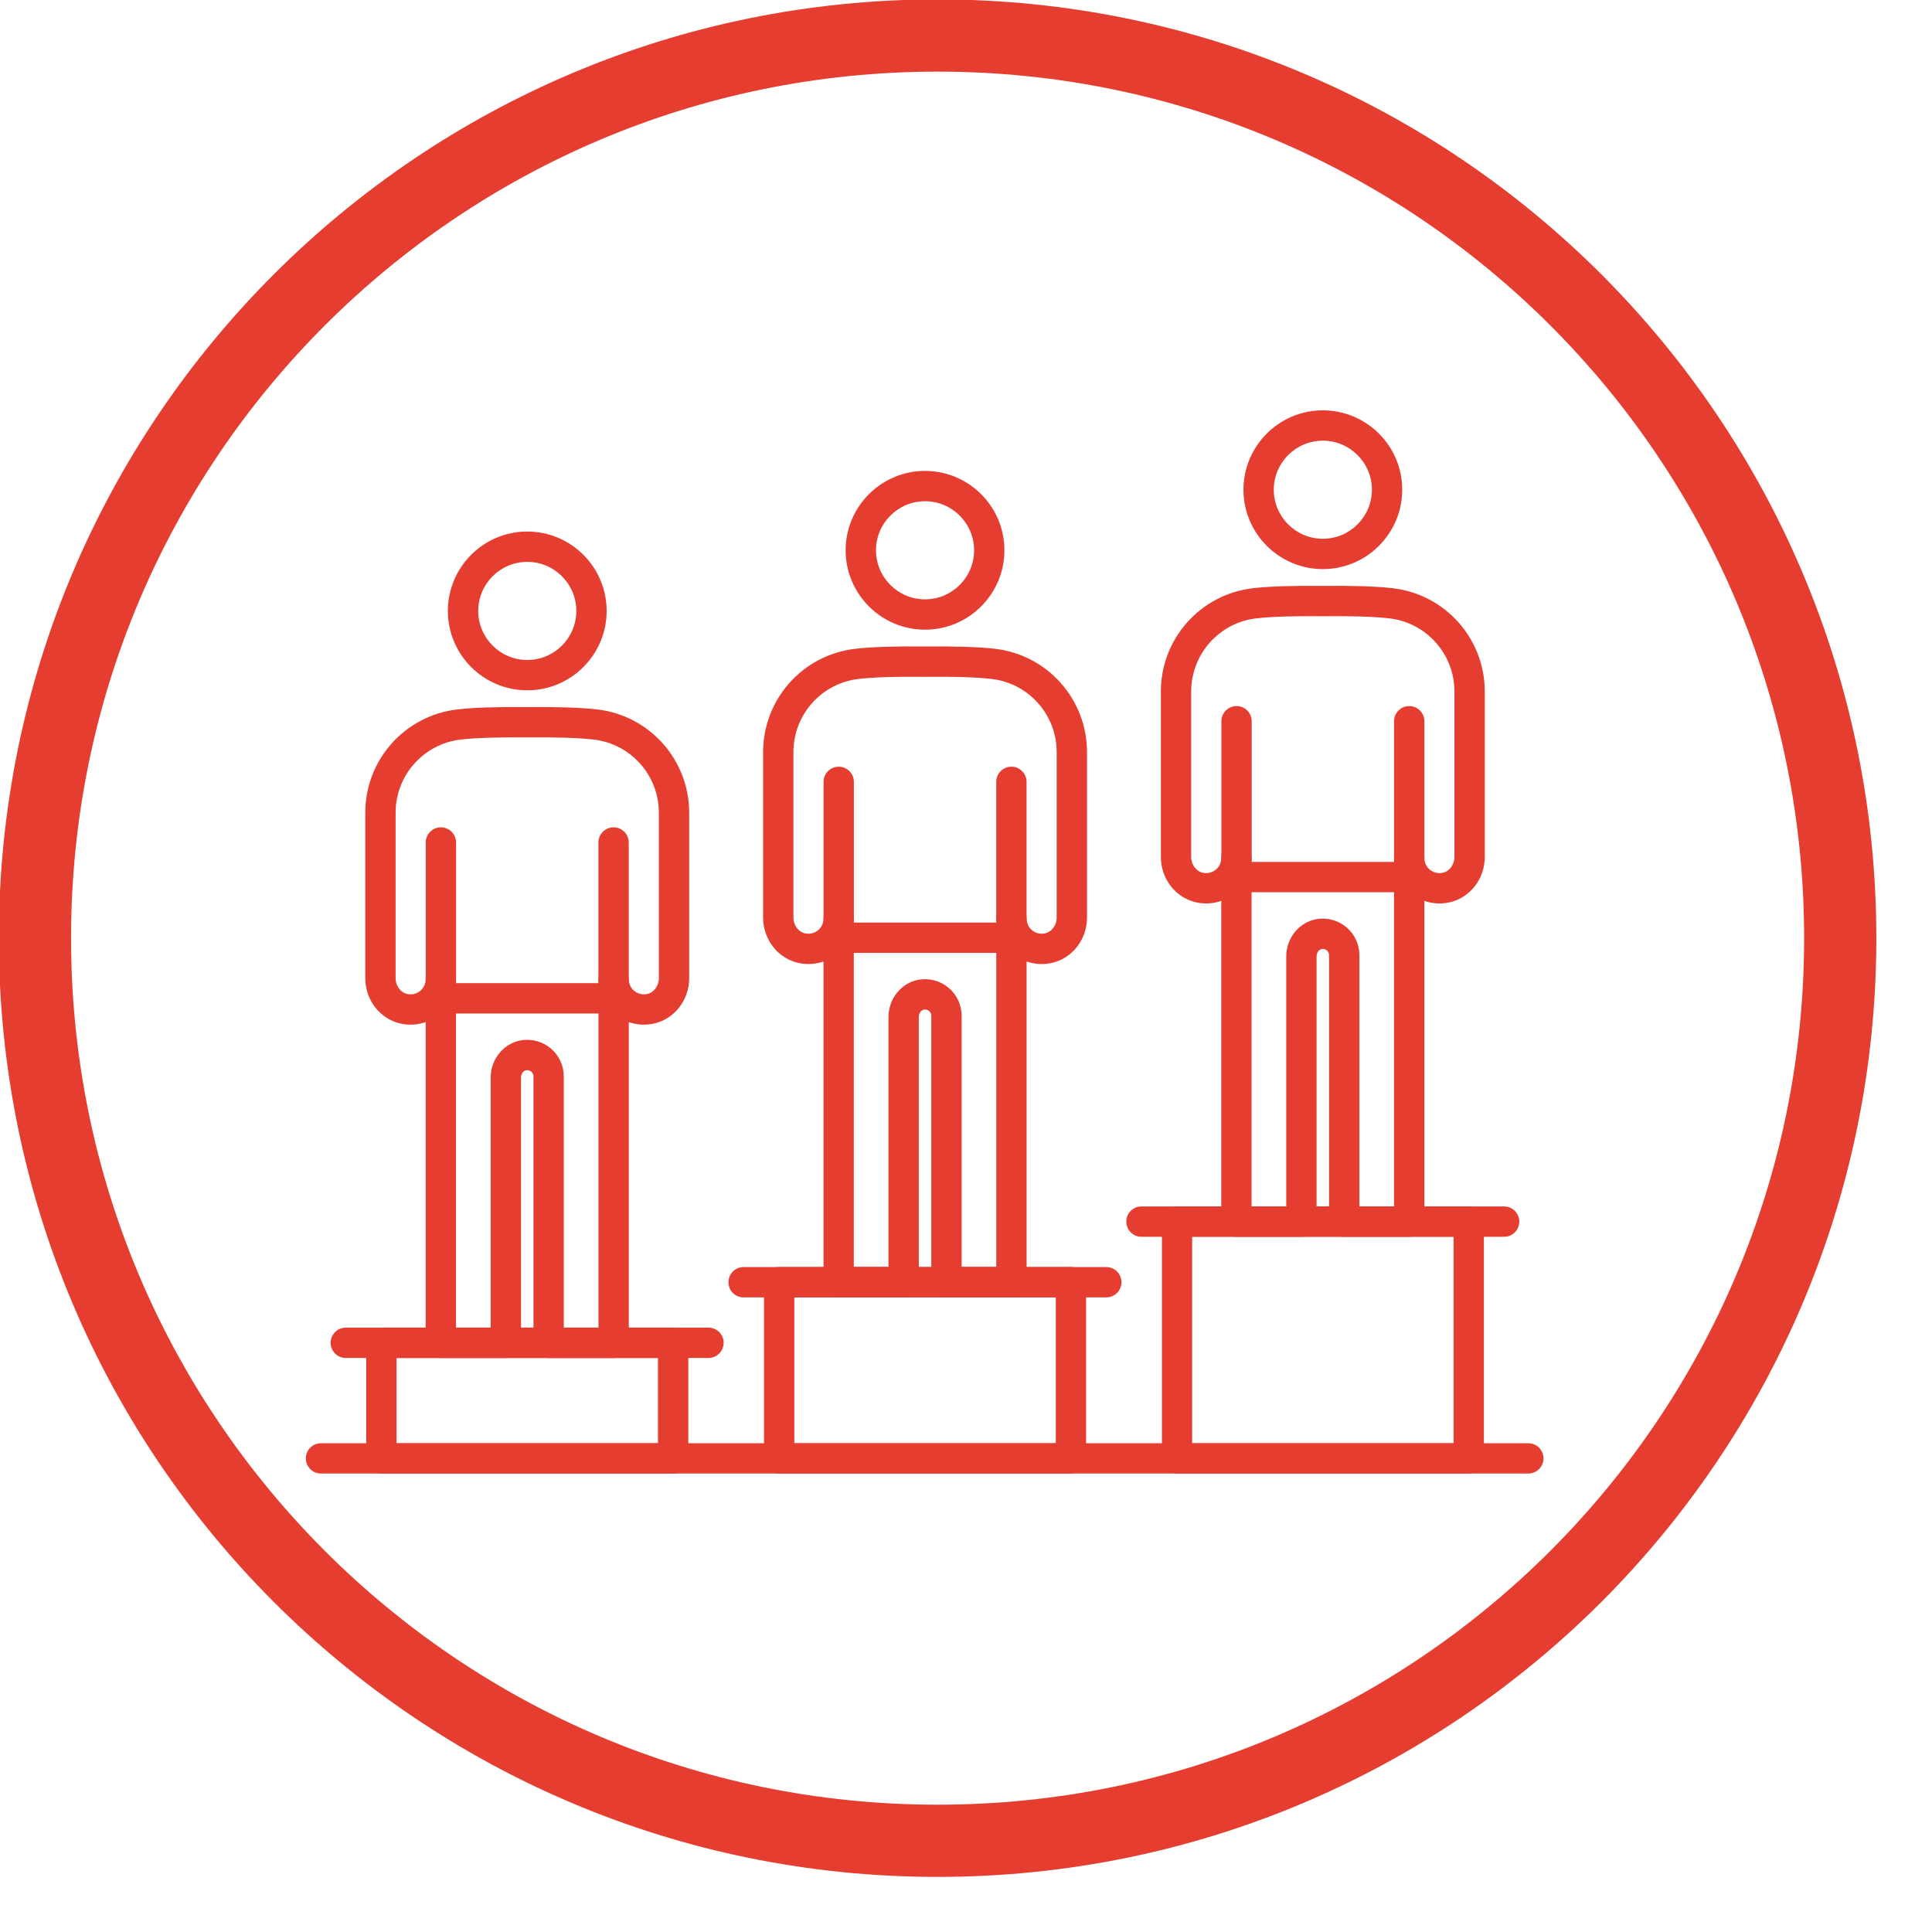 <?xml version="1.0" encoding="UTF-8" standalone="no"?>
<svg
   xmlns:dc="http://purl.org/dc/elements/1.1/"
   xmlns:cc="http://creativecommons.org/ns#"
   xmlns:rdf="http://www.w3.org/1999/02/22-rdf-syntax-ns#"
   xmlns:svg="http://www.w3.org/2000/svg"
   xmlns="http://www.w3.org/2000/svg"
   id="svg3295"
   version="1.1"
   viewBox="0 0 34 34"
   height="34mm"
   width="34mm">
  <defs
     id="defs3289" />
  <g
     id="layer1">
    <g
       id="g1558"
       transform="matrix(0.353,0,0,-0.353,32.385,16.51)">
      <path
         d="m 0,0 c 0,-24.853 -20.147,-45 -45,-45 -24.853,0 -45,20.147 -45,45 0,24.853 20.147,45 45,45 C -20.147,45 0,24.853 0,0 Z"
         style="fill:none;stroke:#e53e30;stroke-width:3.6;stroke-linecap:butt;stroke-linejoin:miter;stroke-miterlimit:10;stroke-dasharray:none;stroke-opacity:1"
         id="path1560" />
    </g>
    <g
       id="g1562"
       transform="matrix(0.353,0,0,-0.353,24.8,15.371)">
      <path
         d="m 0,0 c -0.417,0 -0.756,0.338 -0.756,0.756 v 6.832 c 0,0.417 0.339,0.756 0.756,0.756 0.417,0 0.756,-0.339 0.756,-0.756 V 0.756 C 0.756,0.338 0.417,0 0,0"
         style="fill:#e53e30;fill-opacity:1;fill-rule:nonzero;stroke:none"
         id="path1564" />
    </g>
    <g
       id="g1566"
       transform="matrix(0.353,0,0,-0.353,23.28,7.755)">
      <path
         d="m 0,0 c -1.349,0 -2.446,-1.097 -2.446,-2.445 0,-1.349 1.097,-2.446 2.446,-2.446 1.348,0 2.445,1.097 2.445,2.446 C 2.445,-1.097 1.348,0 0,0 m 0,-6.403 c -2.183,0 -3.958,1.775 -3.958,3.958 0,2.182 1.775,3.957 3.958,3.957 2.182,0 3.957,-1.775 3.957,-3.957 0,-2.183 -1.775,-3.958 -3.957,-3.958"
         style="fill:#e53e30;fill-opacity:1;fill-rule:nonzero;stroke:none"
         id="path1568" />
    </g>
    <g
       id="g1570"
       transform="matrix(0.353,0,0,-0.353,21.761,15.371)">
      <path
         d="m 0,0 c -0.417,0 -0.756,0.338 -0.756,0.756 v 6.832 c 0,0.417 0.339,0.756 0.756,0.756 0.417,0 0.756,-0.339 0.756,-0.756 V 0.756 C 0.756,0.338 0.417,0 0,0"
         style="fill:#e53e30;fill-opacity:1;fill-rule:nonzero;stroke:none"
         id="path1572" />
    </g>
    <g
       id="g1574"
       transform="matrix(0.353,0,0,-0.353,23.923,21.232)">
      <path
         d="m 0,0 h 1.728 v 17.368 c 0,0.418 0.338,0.756 0.756,0.756 0.417,0 0.756,-0.338 0.756,-0.756 0,-0.224 0.099,-0.435 0.273,-0.578 0.101,-0.084 0.32,-0.215 0.632,-0.156 0.339,0.065 0.594,0.404 0.594,0.79 v 8.248 c 0,1.868 -1.399,3.436 -3.254,3.649 -0.75,0.086 -1.86,0.12 -3.3,0.106 -1.459,0.015 -2.566,-0.02 -3.315,-0.106 -1.856,-0.213 -3.255,-1.781 -3.255,-3.649 v -8.248 c 0,-0.386 0.255,-0.725 0.593,-0.79 0.315,-0.058 0.532,0.072 0.633,0.156 0.174,0.143 0.273,0.354 0.273,0.578 0,0.418 0.339,0.756 0.756,0.756 0.418,0 0.756,-0.338 0.756,-0.756 V 0 h 1.728 v 12.471 c 0,0.916 0.654,1.714 1.522,1.855 0.534,0.088 1.074,-0.062 1.482,-0.409 C -0.234,13.57 0,13.063 0,12.527 Z m 2.484,-1.512 h -3.24 c -0.417,0 -0.756,0.339 -0.756,0.756 v 13.283 c 0,0.126 -0.069,0.203 -0.11,0.238 -0.05,0.043 -0.135,0.089 -0.259,0.069 -0.14,-0.023 -0.253,-0.186 -0.253,-0.363 V -0.756 c 0,-0.417 -0.339,-0.756 -0.756,-0.756 h -3.24 c -0.417,0 -0.756,0.339 -0.756,0.756 v 15.99 c -0.375,-0.131 -0.784,-0.163 -1.19,-0.085 -1.055,0.202 -1.821,1.159 -1.821,2.275 v 8.248 c 0,2.637 1.975,4.851 4.595,5.151 0.811,0.093 1.986,0.131 3.487,0.116 1.489,0.015 2.66,-0.023 3.472,-0.116 2.619,-0.3 4.594,-2.514 4.594,-5.151 V 17.424 C 6.251,16.308 5.485,15.351 4.43,15.149 4.025,15.071 3.616,15.103 3.24,15.234 v -15.99 c 0,-0.417 -0.339,-0.756 -0.756,-0.756"
         style="fill:#e53e30;fill-opacity:1;fill-rule:nonzero;stroke:none"
         id="path1576" />
    </g>
    <g
       id="g1578"
       transform="matrix(0.353,0,0,-0.353,24.8,15.702)">
      <path
         d="m 0,0 h -8.614 c -0.417,0 -0.756,0.338 -0.756,0.756 0,0.417 0.339,0.756 0.756,0.756 H 0 C 0.417,1.512 0.756,1.173 0.756,0.756 0.756,0.338 0.417,0 0,0"
         style="fill:#e53e30;fill-opacity:1;fill-rule:nonzero;stroke:none"
         id="path1580" />
    </g>
    <g
       id="g1582"
       transform="matrix(0.353,0,0,-0.353,17.799,16.438)">
      <path
         d="m 0,0 c -0.417,0 -0.756,0.338 -0.756,0.756 v 6.832 c 0,0.417 0.339,0.756 0.756,0.756 0.417,0 0.756,-0.339 0.756,-0.756 V 0.756 C 0.756,0.338 0.417,0 0,0"
         style="fill:#e53e30;fill-opacity:1;fill-rule:nonzero;stroke:none"
         id="path1584" />
    </g>
    <g
       id="g1586"
       transform="matrix(0.353,0,0,-0.353,16.279,8.821)">
      <path
         d="m 0,0 c -1.348,0 -2.445,-1.097 -2.445,-2.445 0,-1.349 1.097,-2.446 2.445,-2.446 1.349,0 2.446,1.097 2.446,2.446 C 2.446,-1.097 1.349,0 0,0 m 0,-6.403 c -2.182,0 -3.958,1.775 -3.958,3.958 0,2.182 1.776,3.957 3.958,3.957 2.183,0 3.958,-1.775 3.958,-3.957 0,-2.183 -1.775,-3.958 -3.958,-3.958"
         style="fill:#e53e30;fill-opacity:1;fill-rule:nonzero;stroke:none"
         id="path1588" />
    </g>
    <g
       id="g1590"
       transform="matrix(0.353,0,0,-0.353,14.76,16.438)">
      <path
         d="m 0,0 c -0.417,0 -0.756,0.338 -0.756,0.756 v 6.832 c 0,0.417 0.339,0.756 0.756,0.756 0.417,0 0.756,-0.339 0.756,-0.756 V 0.756 C 0.756,0.338 0.417,0 0,0"
         style="fill:#e53e30;fill-opacity:1;fill-rule:nonzero;stroke:none"
         id="path1592" />
    </g>
    <g
       id="g1594"
       transform="matrix(0.353,0,0,-0.353,16.923,22.298)">
      <path
         d="m 0,0 h 1.728 v 17.368 c 0,0.417 0.338,0.756 0.756,0.756 0.417,0 0.756,-0.339 0.756,-0.756 0,-0.225 0.099,-0.436 0.273,-0.579 0.101,-0.084 0.319,-0.214 0.632,-0.156 0.339,0.065 0.594,0.405 0.594,0.79 v 8.248 c 0,1.868 -1.399,3.437 -3.254,3.649 -0.75,0.086 -1.861,0.122 -3.3,0.106 -1.46,0.015 -2.567,-0.02 -3.315,-0.106 -1.856,-0.213 -3.255,-1.781 -3.255,-3.649 v -8.248 c 0,-0.385 0.255,-0.725 0.593,-0.79 0.314,-0.058 0.532,0.072 0.633,0.156 0.174,0.143 0.273,0.354 0.273,0.579 0,0.417 0.339,0.756 0.756,0.756 0.418,0 0.756,-0.339 0.756,-0.756 V 0 h 1.728 v 12.47 c 0,0.917 0.654,1.715 1.522,1.856 0.535,0.087 1.074,-0.062 1.481,-0.409 C -0.234,13.569 0,13.063 0,12.527 Z m 2.484,-1.512 h -3.24 c -0.418,0 -0.756,0.338 -0.756,0.756 v 13.283 c 0,0.125 -0.069,0.202 -0.11,0.238 -0.05,0.042 -0.135,0.09 -0.259,0.068 -0.14,-0.022 -0.253,-0.186 -0.253,-0.363 V -0.756 c 0,-0.418 -0.339,-0.756 -0.756,-0.756 h -3.24 c -0.417,0 -0.756,0.338 -0.756,0.756 v 15.99 c -0.376,-0.132 -0.784,-0.163 -1.19,-0.086 -1.055,0.202 -1.821,1.159 -1.821,2.275 v 8.248 c 0,2.637 1.975,4.851 4.594,5.152 0.812,0.092 1.989,0.13 3.488,0.115 1.487,0.015 2.66,-0.023 3.472,-0.115 2.619,-0.301 4.594,-2.515 4.594,-5.152 V 17.423 C 6.251,16.307 5.485,15.35 4.43,15.148 4.025,15.07 3.616,15.102 3.24,15.234 v -15.99 c 0,-0.418 -0.339,-0.756 -0.756,-0.756"
         style="fill:#e53e30;fill-opacity:1;fill-rule:nonzero;stroke:none"
         id="path1596" />
    </g>
    <g
       id="g1598"
       transform="matrix(0.353,0,0,-0.353,17.799,16.769)">
      <path
         d="m 0,0 h -8.614 c -0.417,0 -0.756,0.338 -0.756,0.756 0,0.417 0.339,0.756 0.756,0.756 H 0 C 0.417,1.512 0.756,1.173 0.756,0.756 0.756,0.338 0.417,0 0,0"
         style="fill:#e53e30;fill-opacity:1;fill-rule:nonzero;stroke:none"
         id="path1600" />
    </g>
    <g
       id="g1602"
       transform="matrix(0.353,0,0,-0.353,10.798,17.505)">
      <path
         d="m 0,0 c -0.417,0 -0.756,0.339 -0.756,0.756 v 6.832 c 0,0.418 0.339,0.756 0.756,0.756 0.417,0 0.756,-0.338 0.756,-0.756 V 0.756 C 0.756,0.339 0.417,0 0,0"
         style="fill:#e53e30;fill-opacity:1;fill-rule:nonzero;stroke:none"
         id="path1604" />
    </g>
    <g
       id="g1606"
       transform="matrix(0.353,0,0,-0.353,9.279,9.888)">
      <path
         d="m 0,0 c -1.348,0 -2.445,-1.097 -2.445,-2.446 0,-1.348 1.097,-2.445 2.445,-2.445 1.349,0 2.446,1.097 2.446,2.445 C 2.446,-1.097 1.349,0 0,0 m 0,-6.403 c -2.182,0 -3.958,1.775 -3.958,3.957 0,2.183 1.776,3.958 3.958,3.958 2.182,0 3.958,-1.775 3.958,-3.958 0,-2.182 -1.776,-3.957 -3.958,-3.957"
         style="fill:#e53e30;fill-opacity:1;fill-rule:nonzero;stroke:none"
         id="path1608" />
    </g>
    <g
       id="g1610"
       transform="matrix(0.353,0,0,-0.353,7.759,17.505)">
      <path
         d="m 0,0 c -0.417,0 -0.756,0.339 -0.756,0.756 v 6.832 c 0,0.418 0.339,0.756 0.756,0.756 0.417,0 0.756,-0.338 0.756,-0.756 V 0.756 C 0.756,0.339 0.417,0 0,0"
         style="fill:#e53e30;fill-opacity:1;fill-rule:nonzero;stroke:none"
         id="path1612" />
    </g>
    <g
       id="g1614"
       transform="matrix(0.353,0,0,-0.353,9.922,23.365)">
      <path
         d="m 0,0 h 1.728 v 17.368 c 0,0.418 0.338,0.756 0.756,0.756 0.417,0 0.756,-0.338 0.756,-0.756 0,-0.224 0.099,-0.435 0.273,-0.578 0.101,-0.084 0.318,-0.215 0.632,-0.157 0.339,0.065 0.594,0.405 0.594,0.791 v 8.248 c 0,1.868 -1.399,3.436 -3.254,3.649 -0.75,0.085 -1.86,0.12 -3.3,0.106 -1.459,0.015 -2.567,-0.02 -3.315,-0.106 -1.856,-0.213 -3.255,-1.781 -3.255,-3.649 v -8.248 c 0,-0.386 0.255,-0.726 0.593,-0.791 0.314,-0.059 0.532,0.073 0.633,0.157 0.174,0.143 0.273,0.354 0.273,0.578 0,0.418 0.339,0.756 0.756,0.756 0.418,0 0.756,-0.338 0.756,-0.756 V 0 h 1.728 v 12.47 c 0,0.917 0.654,1.715 1.522,1.856 0.535,0.087 1.074,-0.062 1.481,-0.409 C -0.234,13.569 0,13.063 0,12.528 Z m 2.484,-1.512 h -3.24 c -0.418,0 -0.756,0.339 -0.756,0.756 v 13.284 c 0,0.125 -0.069,0.202 -0.11,0.237 -0.05,0.043 -0.135,0.09 -0.259,0.069 -0.14,-0.023 -0.253,-0.186 -0.253,-0.364 V -0.756 c 0,-0.417 -0.339,-0.756 -0.756,-0.756 h -3.24 c -0.417,0 -0.756,0.339 -0.756,0.756 v 15.99 c -0.376,-0.131 -0.785,-0.163 -1.19,-0.086 -1.055,0.203 -1.821,1.16 -1.821,2.276 v 8.248 c 0,2.637 1.975,4.851 4.594,5.151 0.812,0.093 1.989,0.13 3.488,0.115 1.488,0.015 2.66,-0.023 3.472,-0.115 2.619,-0.3 4.594,-2.514 4.594,-5.151 V 17.424 C 6.251,16.308 5.485,15.351 4.43,15.148 4.026,15.07 3.616,15.103 3.24,15.234 v -15.99 c 0,-0.417 -0.339,-0.756 -0.756,-0.756"
         style="fill:#e53e30;fill-opacity:1;fill-rule:nonzero;stroke:none"
         id="path1616" />
    </g>
    <g
       id="g1618"
       transform="matrix(0.353,0,0,-0.353,10.798,17.836)">
      <path
         d="m 0,0 h -8.614 c -0.417,0 -0.756,0.339 -0.756,0.756 0,0.418 0.339,0.756 0.756,0.756 H 0 C 0.417,1.512 0.756,1.174 0.756,0.756 0.756,0.339 0.417,0 0,0"
         style="fill:#e53e30;fill-opacity:1;fill-rule:nonzero;stroke:none"
         id="path1620" />
    </g>
    <path
       d="M 6.979,25.398 H 11.579 V 23.898 H 6.979 Z m 4.867,0.533 H 6.712 c -0.147,0 -0.267,-0.119 -0.267,-0.266 v -2.034 c 0,-0.147 0.119,-0.267 0.267,-0.267 h 5.134 c 0.147,0 0.267,0.119 0.267,0.267 v 2.034 c 0,0.147 -0.12,0.266 -0.267,0.266"
       style="fill:#e53e30;fill-opacity:1;fill-rule:nonzero;stroke:none;stroke-width:0.353"
       id="path1622" />
    <path
       d="m 13.979,25.398 h 4.601 v -2.567 h -4.601 z m 4.867,0.533 h -5.134 c -0.147,0 -0.267,-0.119 -0.267,-0.266 v -3.101 c 0,-0.147 0.119,-0.267 0.267,-0.267 h 5.134 c 0.147,0 0.267,0.12 0.267,0.267 v 3.101 c 0,0.147 -0.12,0.266 -0.267,0.266"
       style="fill:#e53e30;fill-opacity:1;fill-rule:nonzero;stroke:none;stroke-width:0.353"
       id="path1624" />
    <path
       d="m 20.98,25.398 h 4.601 v -3.634 h -4.601 z m 4.868,0.533 h -5.134 c -0.147,0 -0.266,-0.119 -0.266,-0.266 v -4.167 c 0,-0.147 0.119,-0.267 0.266,-0.267 h 5.134 c 0.147,0 0.266,0.12 0.266,0.267 v 4.167 c 0,0.147 -0.119,0.266 -0.266,0.266"
       style="fill:#e53e30;fill-opacity:1;fill-rule:nonzero;stroke:none;stroke-width:0.353"
       id="path1626" />
    <g
       id="g1628"
       transform="matrix(0.353,0,0,-0.353,12.468,23.898)">
      <path
         d="m 0,0 h -18.081 c -0.418,0 -0.756,0.338 -0.756,0.756 0,0.417 0.338,0.756 0.756,0.756 H 0 C 0.417,1.512 0.756,1.173 0.756,0.756 0.756,0.338 0.417,0 0,0"
         style="fill:#e53e30;fill-opacity:1;fill-rule:nonzero;stroke:none"
         id="path1630" />
    </g>
    <g
       id="g1632"
       transform="matrix(0.353,0,0,-0.353,19.469,22.832)">
      <path
         d="m 0,0 h -18.081 c -0.418,0 -0.756,0.338 -0.756,0.756 0,0.417 0.338,0.756 0.756,0.756 H 0 C 0.417,1.512 0.756,1.173 0.756,0.756 0.756,0.338 0.417,0 0,0"
         style="fill:#e53e30;fill-opacity:1;fill-rule:nonzero;stroke:none"
         id="path1634" />
    </g>
    <g
       id="g1636"
       transform="matrix(0.353,0,0,-0.353,26.47,21.765)">
      <path
         d="m 0,0 h -18.081 c -0.417,0 -0.756,0.338 -0.756,0.756 0,0.417 0.339,0.756 0.756,0.756 H 0 C 0.418,1.512 0.756,1.173 0.756,0.756 0.756,0.338 0.418,0 0,0"
         style="fill:#e53e30;fill-opacity:1;fill-rule:nonzero;stroke:none"
         id="path1638" />
    </g>
    <g
       id="g1640"
       transform="matrix(0.353,0,0,-0.353,26.896,25.932)">
      <path
         d="m 0,0 h -60.19 c -0.417,0 -0.756,0.338 -0.756,0.756 0,0.418 0.339,0.756 0.756,0.756 H 0 C 0.417,1.512 0.756,1.174 0.756,0.756 0.756,0.338 0.417,0 0,0"
         style="fill:#e53e30;fill-opacity:1;fill-rule:nonzero;stroke:none"
         id="path1642" />
    </g>
  </g>
</svg>
